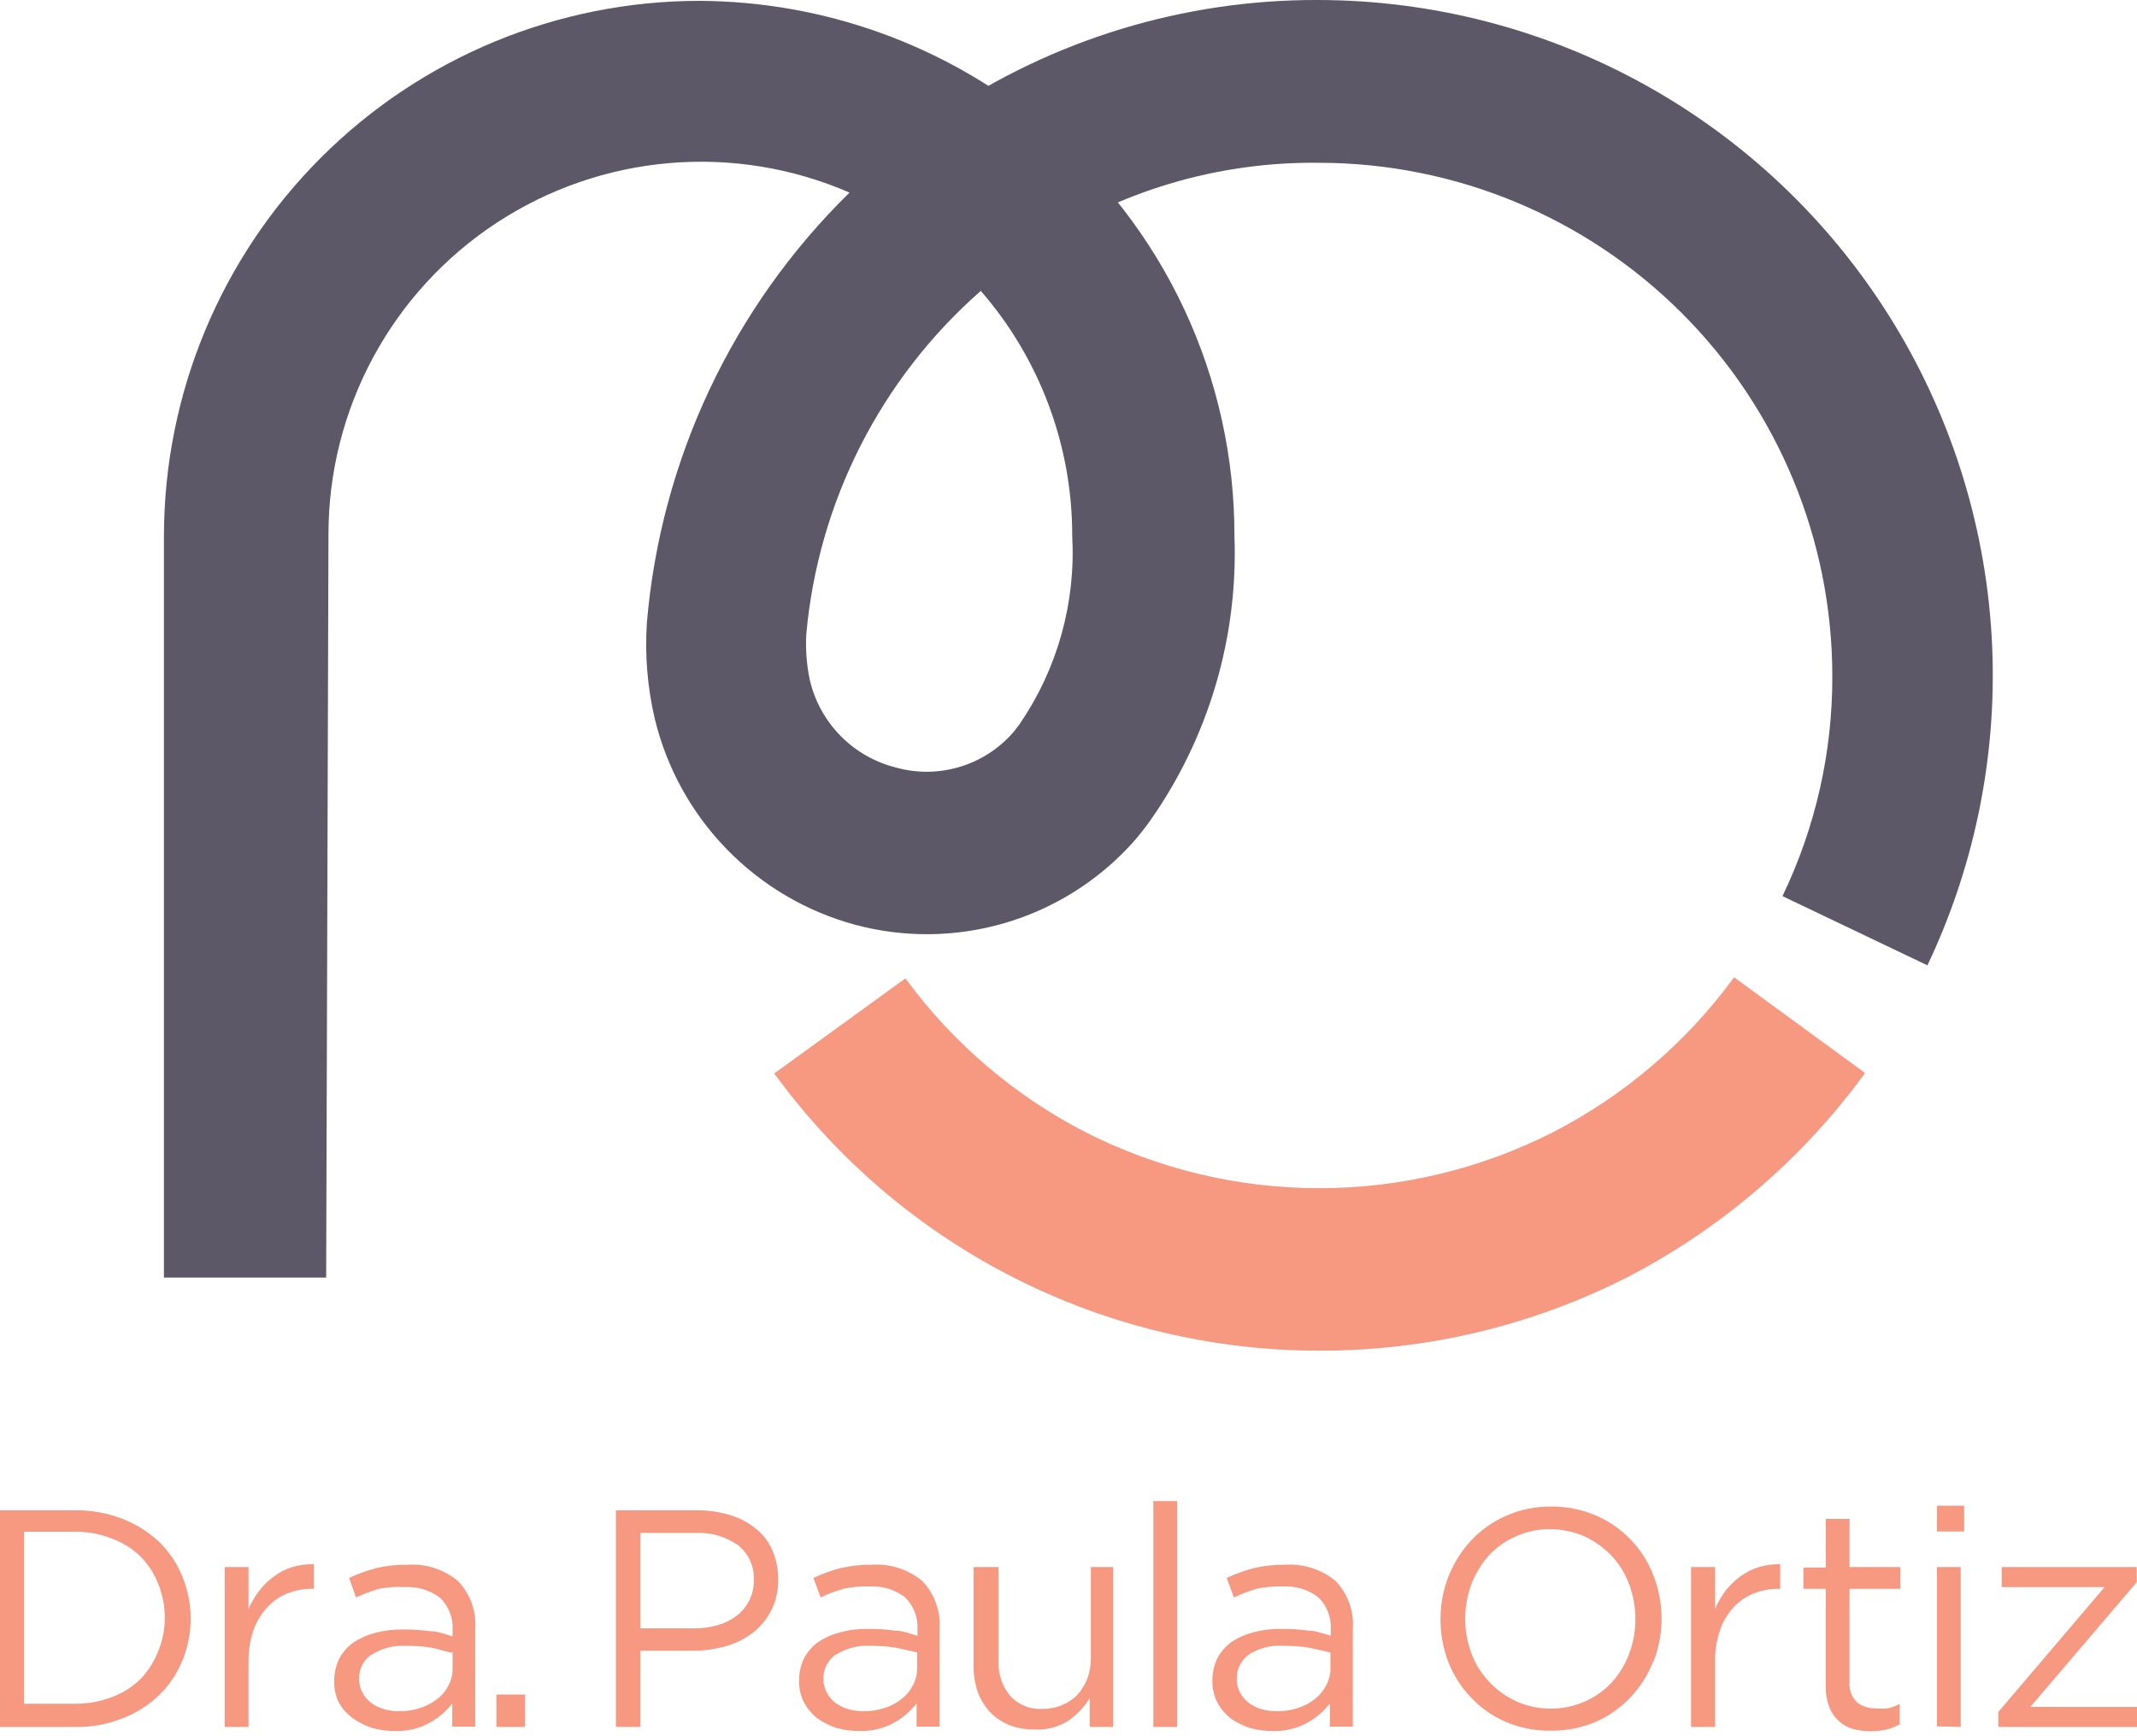 <svg xmlns="http://www.w3.org/2000/svg" width="112" height="91" viewBox="0 0 112 91" fill="none"><path d="M101.095 50.634L93.419 46.969C95.153 43.366 96.046 39.417 96.032 35.419C96.024 28.29 93.189 21.456 88.148 16.416C83.107 11.375 76.273 8.54 69.144 8.532C63.794 8.465 58.552 10.037 54.122 13.038L49.361 6.008C55.178 2.072 62.045 -0.022 69.069 0C75.04 0.006 80.913 1.521 86.141 4.406C91.37 7.291 95.783 11.451 98.972 16.499C102.16 21.548 104.02 27.321 104.378 33.281C104.736 39.241 103.581 45.195 101.019 50.589L101.095 50.634Z" fill="#5D5868"></path><path d="M69.144 70.792C63.606 70.796 58.145 69.497 53.203 67C48.26 64.503 43.975 60.878 40.693 56.417L40.573 56.267L47.453 51.28L47.543 51.401C49.998 54.714 53.179 57.421 56.841 59.316C60.65 61.262 64.867 62.277 69.144 62.277C73.421 62.277 77.638 61.262 81.446 59.316C85.12 57.412 88.311 54.695 90.775 51.37L90.88 51.22L97.745 56.237L97.639 56.387C94.405 60.783 90.207 64.379 85.367 66.902C80.347 69.473 74.784 70.806 69.144 70.792Z" fill="#F79881"></path><path d="M17.094 66.962H8.592V28.088C8.6 20.651 11.56 13.52 16.821 8.262C22.082 3.004 29.214 0.049 36.652 0.045C43.18 0.072 49.498 2.347 54.543 6.489L54.663 6.594C57.809 9.222 60.339 12.51 62.074 16.224C63.807 19.939 64.703 23.989 64.697 28.088C64.896 33.421 63.339 38.671 60.266 43.034C59.96 43.463 59.629 43.874 59.275 44.266C57.48 46.219 55.184 47.644 52.637 48.386C50.089 49.127 47.387 49.157 44.824 48.471C42.26 47.778 39.93 46.406 38.08 44.5C36.229 42.594 34.927 40.225 34.309 37.642C33.928 35.998 33.792 34.308 33.904 32.625C34.633 24.086 38.401 16.091 44.524 10.094C41.551 8.803 38.305 8.271 35.076 8.548C31.847 8.825 28.738 9.9 26.029 11.678C23.32 13.456 21.095 15.88 19.556 18.732C18.018 21.583 17.213 24.773 17.215 28.013L17.094 66.962ZM51.403 15.246C46.152 19.856 42.876 26.31 42.255 33.27C42.216 34.056 42.277 34.843 42.436 35.614C42.689 36.723 43.244 37.741 44.039 38.554C44.834 39.368 45.839 39.946 46.942 40.225C48.026 40.53 49.174 40.524 50.255 40.208C51.336 39.892 52.307 39.279 53.056 38.438C53.146 38.347 53.296 38.137 53.446 37.942C55.422 35.049 56.388 31.586 56.195 28.088C56.203 23.369 54.5 18.807 51.403 15.246Z" fill="#5D5868"></path><path d="M9.539 87.074C9.26 87.755 8.84 88.37 8.307 88.877C7.753 89.401 7.099 89.81 6.384 90.078C5.609 90.381 4.782 90.529 3.951 90.514H0V79.159H3.951C4.782 79.151 5.607 79.299 6.384 79.594C7.094 79.865 7.747 80.267 8.307 80.781C8.837 81.29 9.256 81.904 9.539 82.583C9.838 83.297 9.992 84.063 9.992 84.836C9.992 85.61 9.838 86.376 9.539 87.089V87.074ZM8.322 83.094C8.114 82.533 7.792 82.021 7.376 81.592C6.948 81.173 6.436 80.85 5.873 80.645C5.258 80.398 4.599 80.275 3.936 80.285H1.262V89.297H3.921C4.582 89.304 5.24 89.187 5.858 88.952C6.421 88.747 6.933 88.424 7.361 88.005C7.775 87.575 8.097 87.063 8.307 86.504C8.533 85.946 8.646 85.348 8.637 84.746C8.633 84.181 8.526 83.621 8.322 83.094Z" fill="#F79881"></path><path d="M13.024 90.514H11.777V82.133H13.024V84.326C13.176 83.984 13.367 83.661 13.595 83.364C13.817 83.077 14.08 82.824 14.376 82.613C14.661 82.4 14.981 82.238 15.322 82.133C15.688 82.027 16.068 81.977 16.448 81.982V83.274H16.358C15.916 83.268 15.477 83.35 15.067 83.514C14.66 83.676 14.296 83.928 14 84.251C13.681 84.599 13.436 85.007 13.279 85.452C13.102 85.99 13.016 86.553 13.024 87.119V90.514Z" fill="#F79881"></path><path d="M19.858 83.274C19.448 83.395 19.046 83.546 18.657 83.725L18.296 82.703C18.75 82.491 19.223 82.32 19.708 82.192C20.244 82.065 20.794 82.004 21.345 82.012C22.302 81.945 23.248 82.246 23.989 82.853C24.311 83.185 24.56 83.582 24.718 84.017C24.876 84.452 24.94 84.915 24.905 85.377V90.499H23.704V89.282C23.384 89.692 22.986 90.034 22.532 90.288C21.963 90.602 21.319 90.753 20.669 90.724C20.284 90.727 19.9 90.676 19.528 90.574C19.169 90.461 18.83 90.294 18.521 90.078C18.221 89.87 17.969 89.598 17.785 89.282C17.598 88.926 17.505 88.528 17.515 88.126C17.511 87.721 17.598 87.32 17.77 86.954C17.948 86.617 18.199 86.324 18.506 86.098C18.856 85.865 19.242 85.693 19.648 85.587C20.138 85.457 20.643 85.397 21.15 85.407C21.622 85.403 22.094 85.433 22.562 85.497C22.953 85.497 23.343 85.662 23.719 85.767V85.467C23.742 85.152 23.696 84.835 23.584 84.54C23.473 84.244 23.298 83.976 23.073 83.755C22.545 83.349 21.89 83.147 21.225 83.184C20.768 83.156 20.308 83.186 19.858 83.274ZM19.453 86.729C19.25 86.873 19.086 87.065 18.976 87.287C18.866 87.51 18.813 87.757 18.822 88.005C18.82 88.257 18.883 88.505 19.002 88.726C19.113 88.931 19.267 89.111 19.453 89.252C19.655 89.403 19.885 89.516 20.129 89.582C20.387 89.656 20.656 89.692 20.925 89.688C21.297 89.695 21.668 89.639 22.021 89.522C22.341 89.418 22.64 89.26 22.908 89.057C23.159 88.864 23.364 88.618 23.509 88.336C23.657 88.054 23.73 87.738 23.719 87.42V86.609C23.418 86.609 23.058 86.443 22.652 86.368C22.196 86.292 21.733 86.257 21.27 86.263C20.629 86.225 19.991 86.393 19.453 86.744V86.729Z" fill="#F79881"></path><path d="M26.017 90.514V88.817H27.519V90.514H26.017Z" fill="#F79881"></path><path d="M40.423 84.401C40.192 84.857 39.864 85.257 39.461 85.572C39.042 85.898 38.562 86.138 38.049 86.278C37.488 86.442 36.906 86.523 36.322 86.519H33.558V90.514H32.281V79.158H36.532C37.123 79.153 37.71 79.24 38.275 79.414C38.769 79.562 39.228 79.807 39.627 80.135C40.001 80.433 40.295 80.82 40.483 81.261C40.684 81.736 40.786 82.248 40.783 82.763C40.798 83.33 40.674 83.892 40.423 84.401ZM38.665 80.976C38.014 80.526 37.232 80.305 36.442 80.345H33.558V85.347H36.382C36.814 85.351 37.245 85.291 37.659 85.167C38.017 85.058 38.353 84.885 38.65 84.656C38.917 84.441 39.132 84.169 39.281 83.86C39.435 83.542 39.512 83.192 39.506 82.838C39.528 82.483 39.462 82.128 39.316 81.803C39.169 81.479 38.946 81.195 38.665 80.976Z" fill="#F79881"></path><path d="M44.193 83.274C43.786 83.393 43.39 83.543 43.007 83.725L42.631 82.703C43.085 82.491 43.558 82.32 44.043 82.192C44.579 82.065 45.129 82.004 45.68 82.012C46.637 81.945 47.583 82.246 48.324 82.853C48.647 83.185 48.895 83.582 49.053 84.017C49.211 84.452 49.275 84.915 49.24 85.377V90.499H48.039V89.282C47.719 89.692 47.321 90.034 46.867 90.288C46.298 90.602 45.654 90.753 45.004 90.724C44.619 90.726 44.235 90.675 43.863 90.574C43.504 90.461 43.165 90.294 42.856 90.078C42.567 89.854 42.327 89.573 42.15 89.252C41.963 88.896 41.87 88.498 41.88 88.096C41.876 87.691 41.963 87.29 42.135 86.924C42.313 86.587 42.564 86.294 42.871 86.068C43.221 85.835 43.607 85.662 44.013 85.557C44.503 85.427 45.008 85.367 45.515 85.377C45.987 85.372 46.459 85.403 46.927 85.467C47.318 85.467 47.708 85.632 48.084 85.737V85.437C48.107 85.122 48.061 84.805 47.949 84.51C47.838 84.214 47.663 83.946 47.438 83.725C46.911 83.317 46.255 83.114 45.59 83.154C45.121 83.133 44.652 83.173 44.193 83.274ZM43.788 86.729C43.585 86.873 43.421 87.065 43.311 87.287C43.201 87.51 43.148 87.757 43.157 88.005C43.155 88.257 43.217 88.505 43.337 88.726C43.448 88.931 43.602 89.111 43.788 89.252C43.99 89.403 44.22 89.516 44.464 89.582C44.723 89.655 44.991 89.691 45.26 89.688C45.632 89.695 46.003 89.639 46.356 89.522C46.678 89.422 46.978 89.265 47.242 89.057C47.493 88.864 47.699 88.618 47.843 88.336C47.997 88.055 48.074 87.739 48.069 87.42V86.609L46.987 86.368C46.531 86.292 46.068 86.257 45.605 86.263C44.964 86.225 44.326 86.393 43.788 86.744V86.729Z" fill="#F79881"></path><path d="M57.172 82.132H58.343V90.514H57.112V89.012C56.822 89.472 56.444 89.87 56 90.183C55.472 90.519 54.852 90.682 54.227 90.649C53.766 90.658 53.306 90.576 52.876 90.409C52.496 90.25 52.154 90.014 51.869 89.718C51.593 89.411 51.379 89.054 51.238 88.666C51.09 88.226 51.018 87.764 51.028 87.299V82.132H52.335V87.029C52.295 87.699 52.51 88.359 52.936 88.876C53.15 89.114 53.416 89.299 53.713 89.418C54.009 89.538 54.329 89.589 54.648 89.567C54.993 89.572 55.336 89.506 55.655 89.372C55.953 89.253 56.224 89.074 56.451 88.847C56.671 88.597 56.849 88.313 56.977 88.005C57.106 87.665 57.172 87.303 57.172 86.939V82.132Z" fill="#F79881"></path><path d="M60.446 90.514V78.678H61.693V90.514H60.446Z" fill="#F79881"></path><path d="M65.854 83.274C65.448 83.395 65.052 83.546 64.667 83.725L64.292 82.703C64.746 82.491 65.219 82.32 65.704 82.192C66.24 82.065 66.79 82.004 67.341 82.012C68.297 81.945 69.243 82.246 69.985 82.853C70.307 83.185 70.556 83.582 70.714 84.017C70.872 84.452 70.936 84.915 70.901 85.377V90.499H69.7V89.282C69.38 89.692 68.981 90.034 68.528 90.288C67.964 90.601 67.325 90.752 66.68 90.724C66.29 90.727 65.9 90.676 65.524 90.574C65.166 90.458 64.827 90.291 64.517 90.078C64.228 89.854 63.988 89.573 63.811 89.252C63.624 88.896 63.531 88.498 63.541 88.096C63.537 87.691 63.624 87.29 63.796 86.924C63.974 86.587 64.225 86.294 64.532 86.068C64.882 85.835 65.267 85.662 65.674 85.557C66.164 85.427 66.669 85.367 67.176 85.377C67.648 85.372 68.12 85.403 68.588 85.467C68.978 85.467 69.369 85.632 69.745 85.737V85.437C69.768 85.122 69.722 84.805 69.61 84.51C69.499 84.214 69.324 83.946 69.099 83.725C68.572 83.317 67.916 83.114 67.251 83.154C66.782 83.133 66.312 83.173 65.854 83.274ZM65.448 86.729C65.246 86.873 65.082 87.065 64.972 87.287C64.862 87.51 64.809 87.757 64.818 88.005C64.816 88.257 64.878 88.505 64.998 88.726C65.109 88.931 65.263 89.111 65.448 89.252C65.651 89.403 65.88 89.516 66.124 89.582C66.383 89.655 66.652 89.691 66.921 89.688C67.293 89.695 67.664 89.639 68.017 89.522C68.338 89.422 68.639 89.265 68.903 89.057C69.154 88.864 69.36 88.618 69.504 88.336C69.657 88.055 69.735 87.739 69.73 87.42V86.609L68.648 86.368C68.192 86.292 67.729 86.257 67.266 86.263C66.609 86.215 65.955 86.384 65.403 86.744L65.448 86.729Z" fill="#F79881"></path><path d="M86.644 87.074C86.102 88.487 85.022 89.627 83.64 90.244C82.89 90.563 82.081 90.722 81.266 90.709C80.456 90.722 79.652 90.563 78.908 90.244C78.221 89.948 77.602 89.513 77.09 88.967C76.578 88.429 76.174 87.796 75.903 87.104C75.632 86.389 75.494 85.631 75.498 84.866C75.488 83.335 76.063 81.857 77.105 80.736C77.623 80.186 78.246 79.746 78.938 79.444C79.681 79.119 80.485 78.955 81.296 78.963C82.112 78.956 82.921 79.119 83.67 79.444C84.355 79.744 84.973 80.178 85.487 80.721C86 81.255 86.399 81.889 86.659 82.583C87.224 84.032 87.224 85.64 86.659 87.089L86.644 87.074ZM85.382 83.034C85.177 82.475 84.86 81.964 84.451 81.532C84.046 81.112 83.567 80.771 83.039 80.525C82.47 80.277 81.856 80.15 81.236 80.15C80.62 80.141 80.009 80.269 79.449 80.525C78.915 80.757 78.435 81.094 78.037 81.517C77.644 81.959 77.334 82.467 77.12 83.019C76.68 84.196 76.68 85.492 77.12 86.669C77.331 87.228 77.653 87.739 78.067 88.171C78.468 88.594 78.947 88.936 79.479 89.177C80.041 89.427 80.65 89.555 81.266 89.553C81.865 89.558 82.458 89.439 83.009 89.204C83.559 88.969 84.055 88.622 84.466 88.186C84.864 87.748 85.174 87.238 85.382 86.684C85.822 85.507 85.822 84.211 85.382 83.034Z" fill="#F79881"></path><path d="M89.888 90.514H88.627V82.132H89.888V84.325C90.035 83.984 90.222 83.662 90.444 83.364C90.67 83.08 90.933 82.828 91.225 82.613C91.518 82.403 91.843 82.241 92.187 82.132C92.548 82.028 92.922 81.978 93.298 81.982V83.274H93.208C92.766 83.27 92.327 83.351 91.916 83.514C91.51 83.676 91.145 83.928 90.85 84.25C90.531 84.595 90.29 85.005 90.144 85.452C89.953 86.007 89.866 86.593 89.888 87.179V90.514Z" fill="#F79881"></path><path d="M96.934 88.141C96.914 88.338 96.939 88.538 97.007 88.725C97.074 88.912 97.183 89.082 97.324 89.222C97.614 89.449 97.978 89.561 98.346 89.537C98.55 89.56 98.757 89.56 98.962 89.537C99.169 89.484 99.371 89.409 99.562 89.312V90.379C99.345 90.499 99.113 90.591 98.871 90.649C98.606 90.712 98.333 90.742 98.06 90.739C97.741 90.74 97.423 90.7 97.114 90.619C96.835 90.536 96.579 90.393 96.363 90.198C96.144 89.994 95.975 89.742 95.867 89.462C95.739 89.117 95.678 88.749 95.687 88.381V83.274H94.515V82.162H95.687V79.609H96.934V82.132H99.592V83.274H96.934V88.141Z" fill="#F79881"></path><path d="M101.515 80.27V78.918H102.942V80.27H101.515ZM101.515 90.484V82.132H102.762V90.514L101.515 90.484Z" fill="#F79881"></path><path d="M104.91 83.184V82.132H111.985V82.928L106.412 89.462H112V90.514H104.729V89.733L110.302 83.184H104.91Z" fill="#F79881"></path></svg>